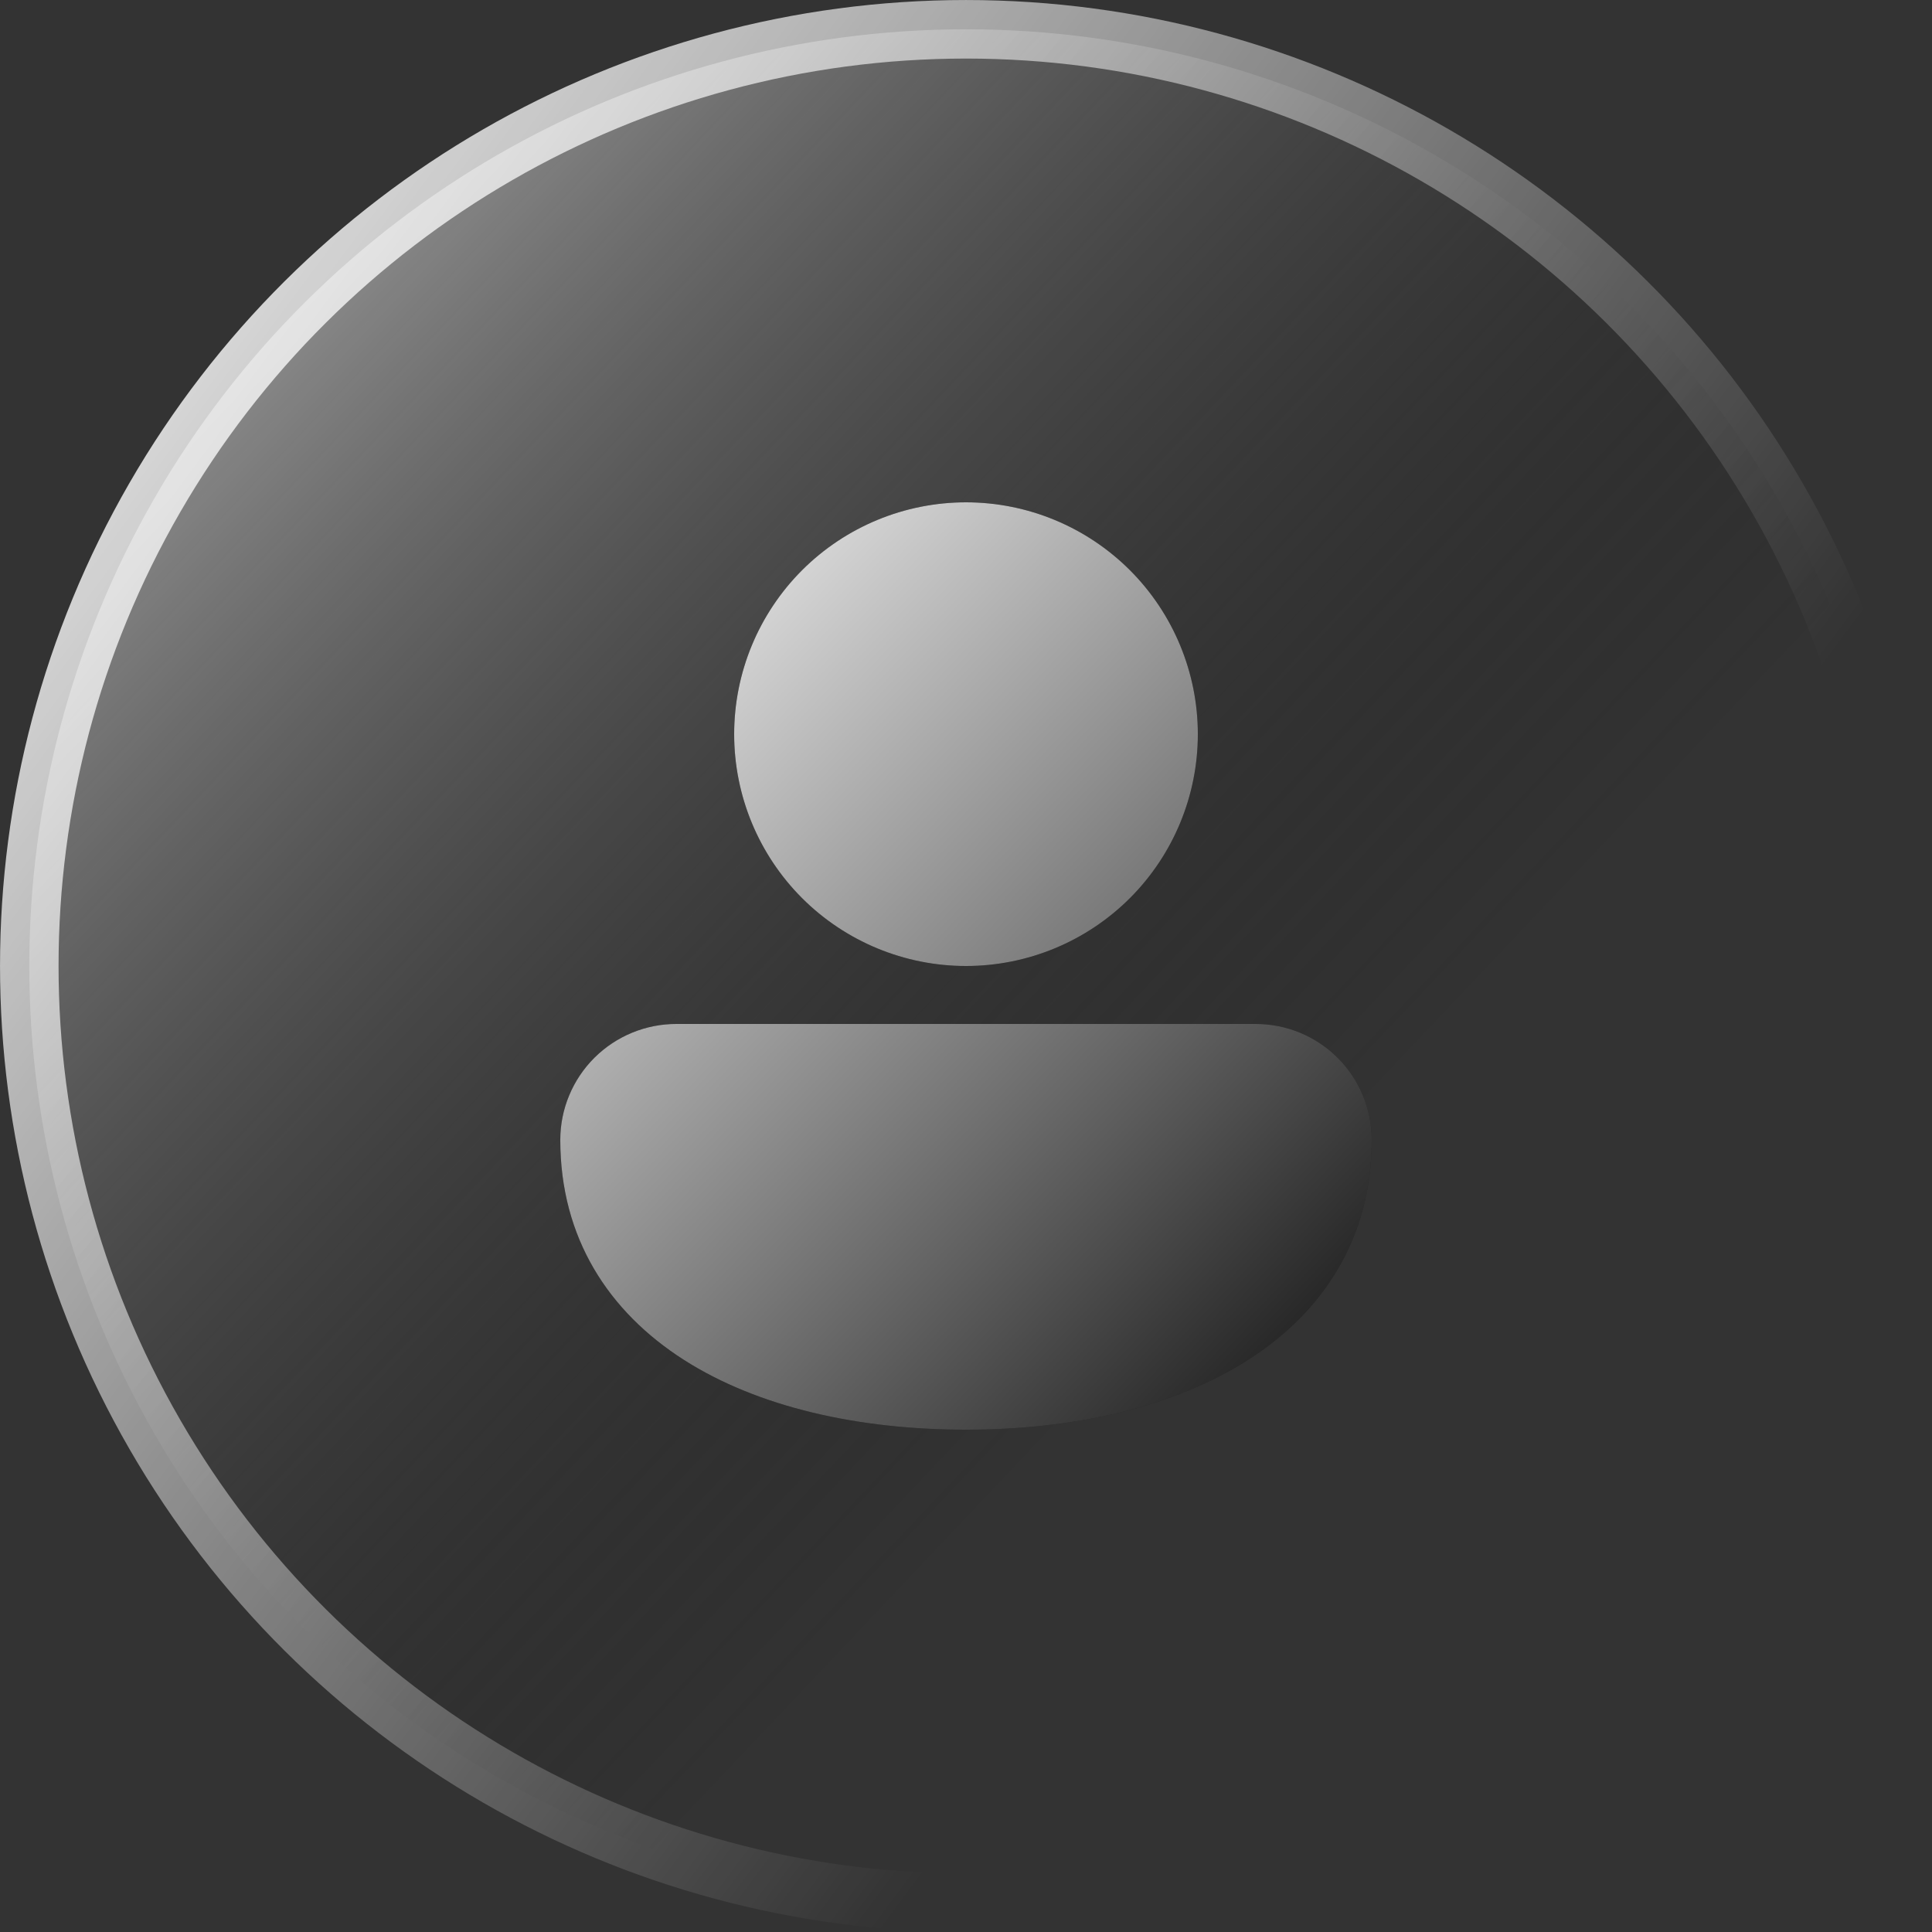 <?xml version="1.0" encoding="UTF-8"?> <svg xmlns="http://www.w3.org/2000/svg" width="50" height="50" viewBox="0 0 50 50" fill="none"><rect x="0" y="0" width="50" height="50" fill="#333333" stroke="none"/> <circle cx="25" cy="25" r="24.242" transform="rotate(-90 25 25)" fill="url(#paint0_linear_404_3406)" stroke="url(#paint1_linear_404_3406)" stroke-width="1.515"></circle> <path d="M25 13C23.409 13 21.883 13.632 20.757 14.757C19.632 15.883 19 17.409 19 19C19 20.591 19.632 22.117 20.757 23.243C21.883 24.368 23.409 25 25 25C26.591 25 28.117 24.368 29.243 23.243C30.368 22.117 31 20.591 31 19C31 17.409 30.368 15.883 29.243 14.757C28.117 13.632 26.591 13 25 13ZM17.514 26.5C17.119 26.498 16.727 26.575 16.361 26.725C15.996 26.875 15.664 27.096 15.384 27.374C15.104 27.653 14.882 27.984 14.73 28.349C14.578 28.714 14.5 29.105 14.5 29.5C14.5 32.036 15.749 33.949 17.703 35.196C19.625 36.421 22.218 37 25 37C27.782 37 30.375 36.421 32.297 35.196C34.251 33.95 35.5 32.035 35.5 29.5C35.5 28.704 35.184 27.941 34.621 27.379C34.059 26.816 33.296 26.5 32.5 26.5H17.514Z" fill="black"></path> <path d="M25 13C23.409 13 21.883 13.632 20.757 14.757C19.632 15.883 19 17.409 19 19C19 20.591 19.632 22.117 20.757 23.243C21.883 24.368 23.409 25 25 25C26.591 25 28.117 24.368 29.243 23.243C30.368 22.117 31 20.591 31 19C31 17.409 30.368 15.883 29.243 14.757C28.117 13.632 26.591 13 25 13ZM17.514 26.5C17.119 26.498 16.727 26.575 16.361 26.725C15.996 26.875 15.664 27.096 15.384 27.374C15.104 27.653 14.882 27.984 14.73 28.349C14.578 28.714 14.5 29.105 14.5 29.5C14.5 32.036 15.749 33.949 17.703 35.196C19.625 36.421 22.218 37 25 37C27.782 37 30.375 36.421 32.297 35.196C34.251 33.95 35.5 32.035 35.5 29.5C35.5 28.704 35.184 27.941 34.621 27.379C34.059 26.816 33.296 26.5 32.5 26.5H17.514Z" fill="url(#paint2_linear_404_3406)"></path> <defs> <linearGradient id="paint0_linear_404_3406" x1="44.697" y1="4.545" x2="18.182" y2="32.576" gradientUnits="userSpaceOnUse"> <stop stop-color="#A4A4A4"></stop> <stop offset="1" stop-color="#0A0A0A" stop-opacity="0"></stop> </linearGradient> <linearGradient id="paint1_linear_404_3406" x1="50" y1="-3.62324e-06" x2="21.212" y2="38.636" gradientUnits="userSpaceOnUse"> <stop stop-color="white"></stop> <stop offset="1" stop-color="white" stop-opacity="0"></stop> </linearGradient> <linearGradient id="paint2_linear_404_3406" x1="14.44" y1="12.937" x2="38.93" y2="36.341" gradientUnits="userSpaceOnUse"> <stop stop-color="white"></stop> <stop offset="1" stop-color="white" stop-opacity="0"></stop> </linearGradient> </defs> </svg> 